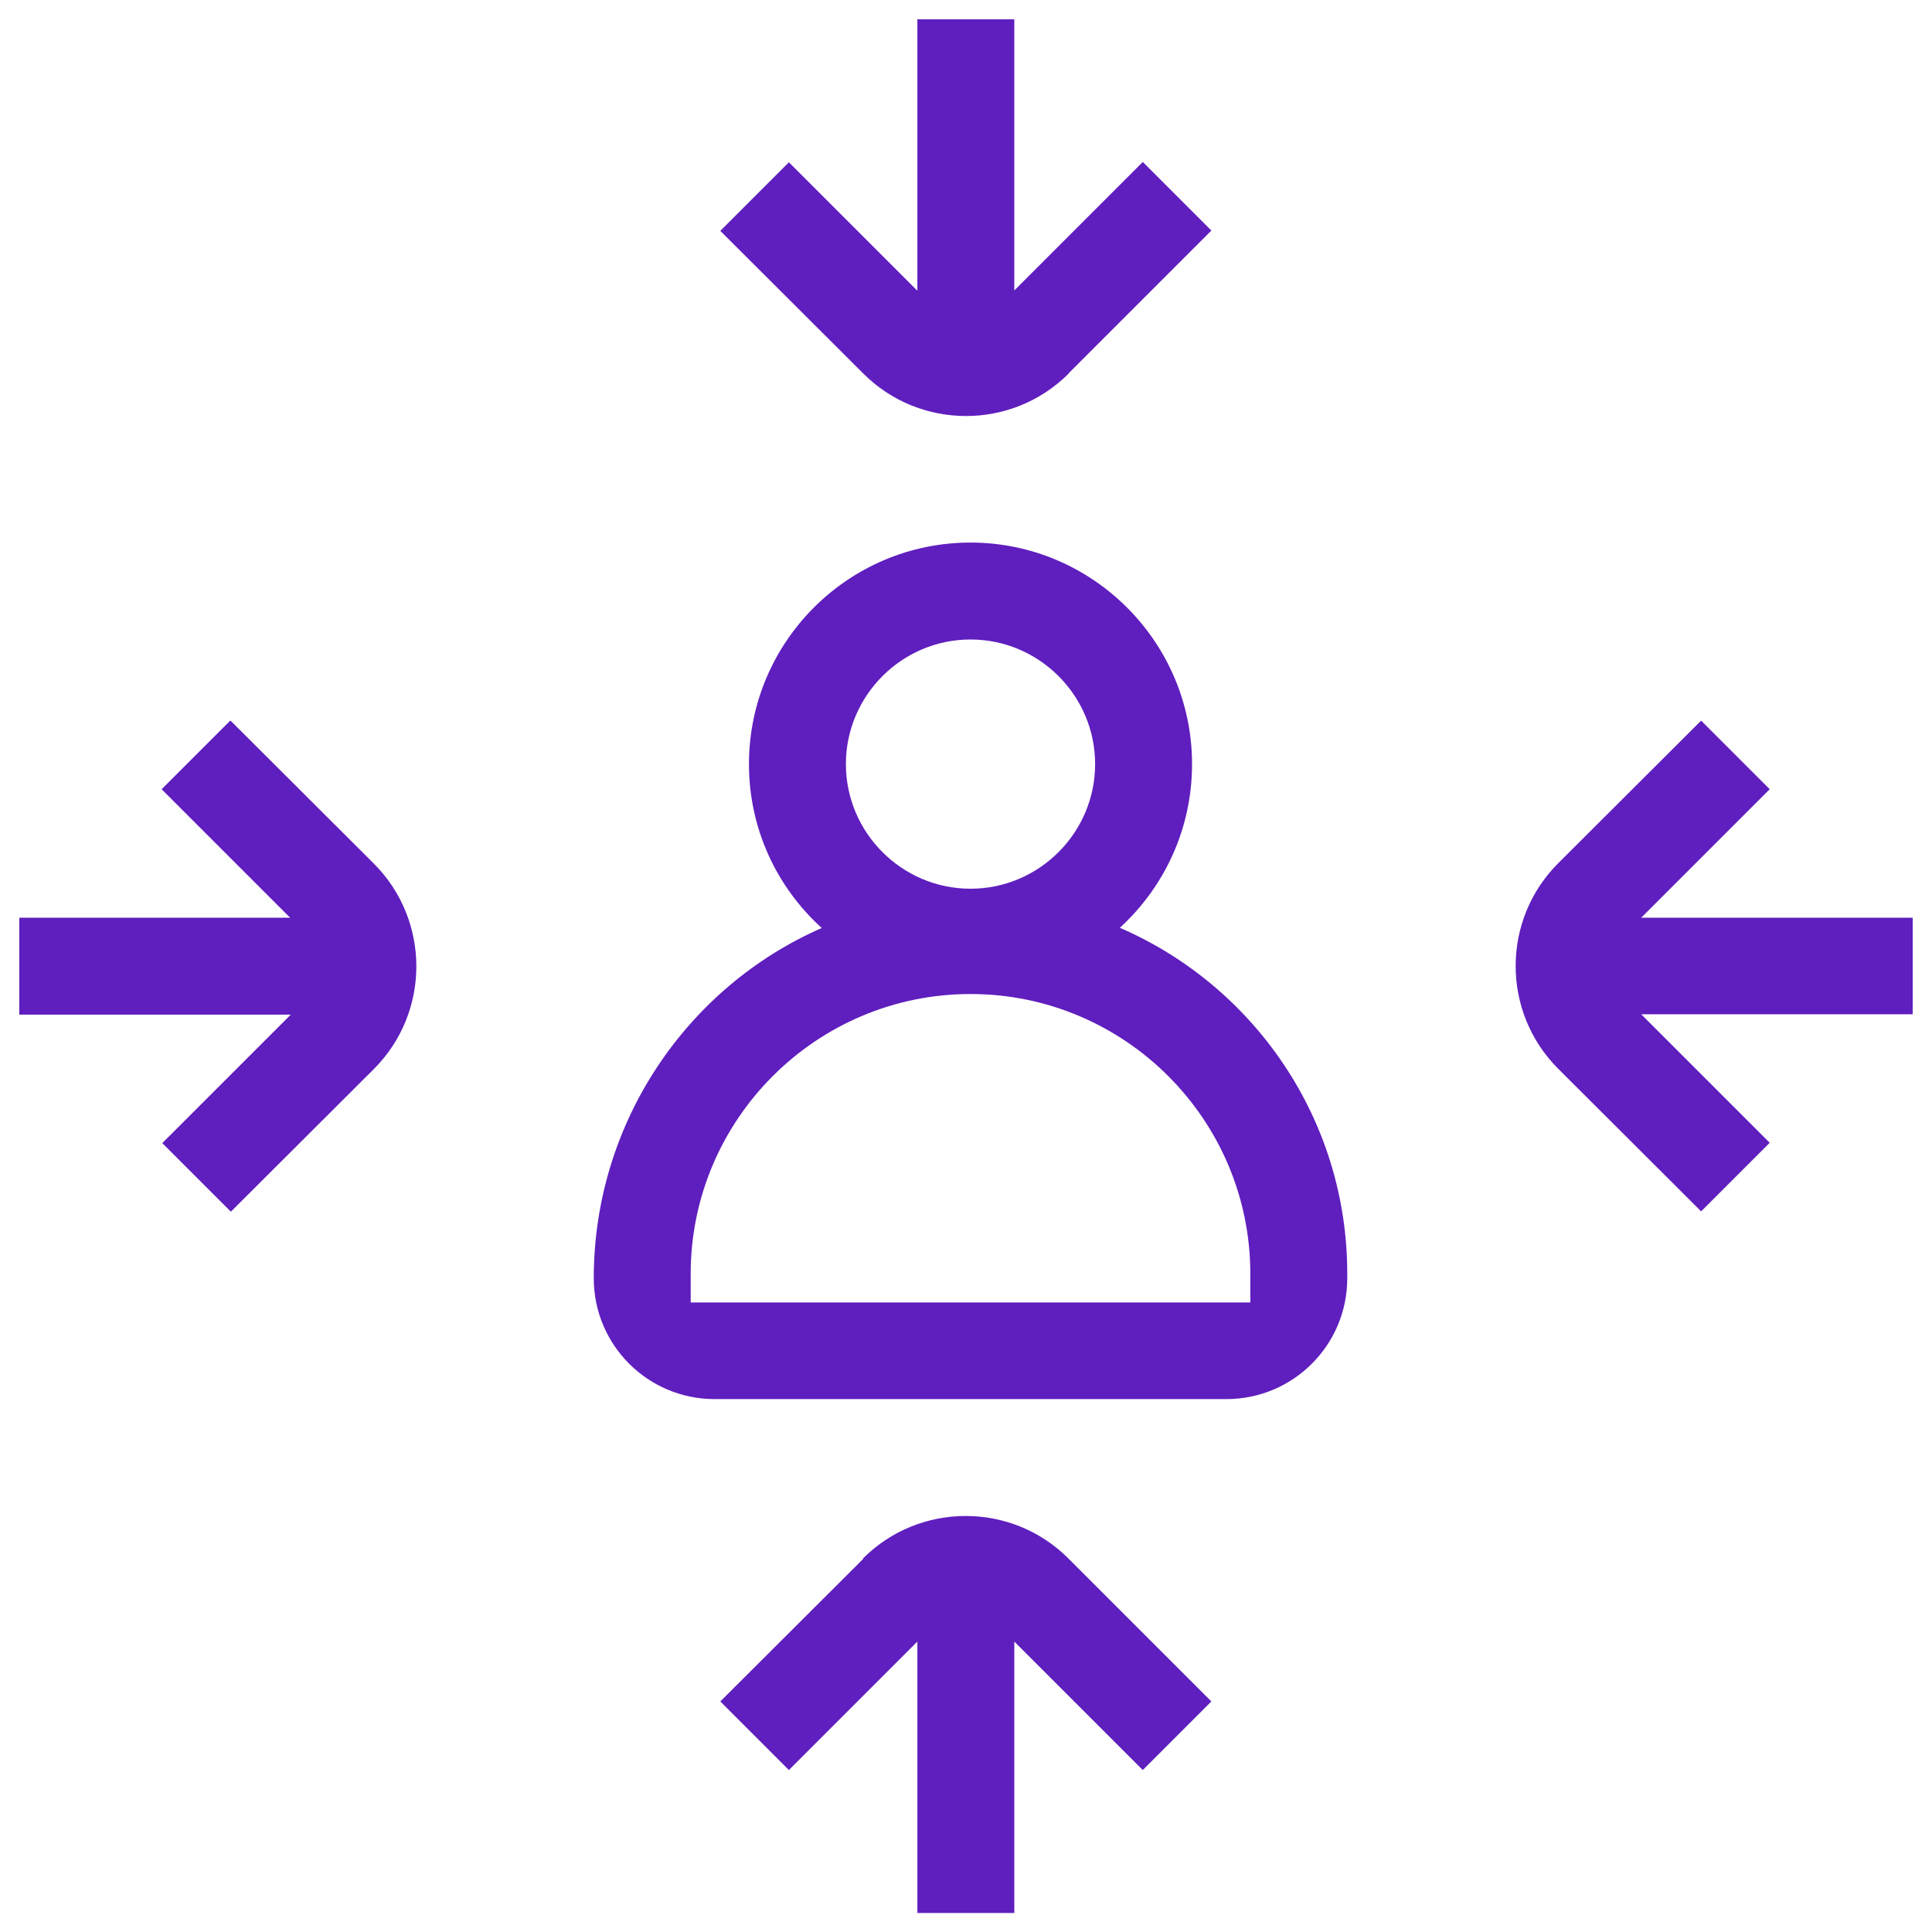 <?xml version="1.0" encoding="utf-8"?>
<svg xmlns="http://www.w3.org/2000/svg" id="Layer_2" viewBox="0 0 60 60">
  <defs>
    <style>
      .cls-1 {
        fill: #5f1ebe;
      }
    </style>
  </defs>
  <path class="cls-1" d="M59.4,28.5h-8.43l3.99-3.99-2.13-2.13-4.44,4.43c-1.76,1.76-1.76,4.62,0,6.38l4.44,4.43,2.13-2.13-3.99-3.99h8.43v-3.01Z"/>
  <path class="cls-1" d="M7.15,22.38l-2.13,2.13,3.99,3.99H.6v3.01h8.43l-3.99,3.99,2.13,2.13,4.44-4.43c1.76-1.76,1.76-4.62,0-6.38l-4.44-4.43Z"/>
  <path class="cls-1" d="M26.81,48.41l-4.44,4.43,2.13,2.13,3.99-3.99v8.43h3.01v-8.43l3.99,3.99,2.13-2.13-4.44-4.44c-1.76-1.76-4.62-1.76-6.38,0"/>
  <path class="cls-1" d="M33.19,11.59l4.43-4.43-2.13-2.13-3.99,3.99V.6h-3.01v8.43l-3.99-3.99-2.13,2.13,4.44,4.43c1.76,1.76,4.62,1.76,6.38,0"/>
  <path class="cls-1" d="M34.77,28.82c1.38-1.26,2.25-3.07,2.25-5.09,0-3.79-3.09-6.88-6.88-6.88s-6.88,3.08-6.88,6.88c0,2.02.87,3.83,2.26,5.09-4.18,1.83-7.08,6.04-7.08,10.88,0,2.07,1.68,3.75,3.75,3.75h15.9c2.07,0,3.75-1.68,3.75-3.75v-.15c0-4.81-2.92-8.95-7.07-10.74M30.14,19.86c2.13,0,3.87,1.74,3.87,3.87s-1.74,3.87-3.87,3.87-3.87-1.74-3.87-3.87,1.74-3.87,3.87-3.87M38.83,40.45h-17.38v-.89c0-4.79,3.9-8.69,8.69-8.69s8.69,3.9,8.69,8.69v.89Z"/>
</svg>